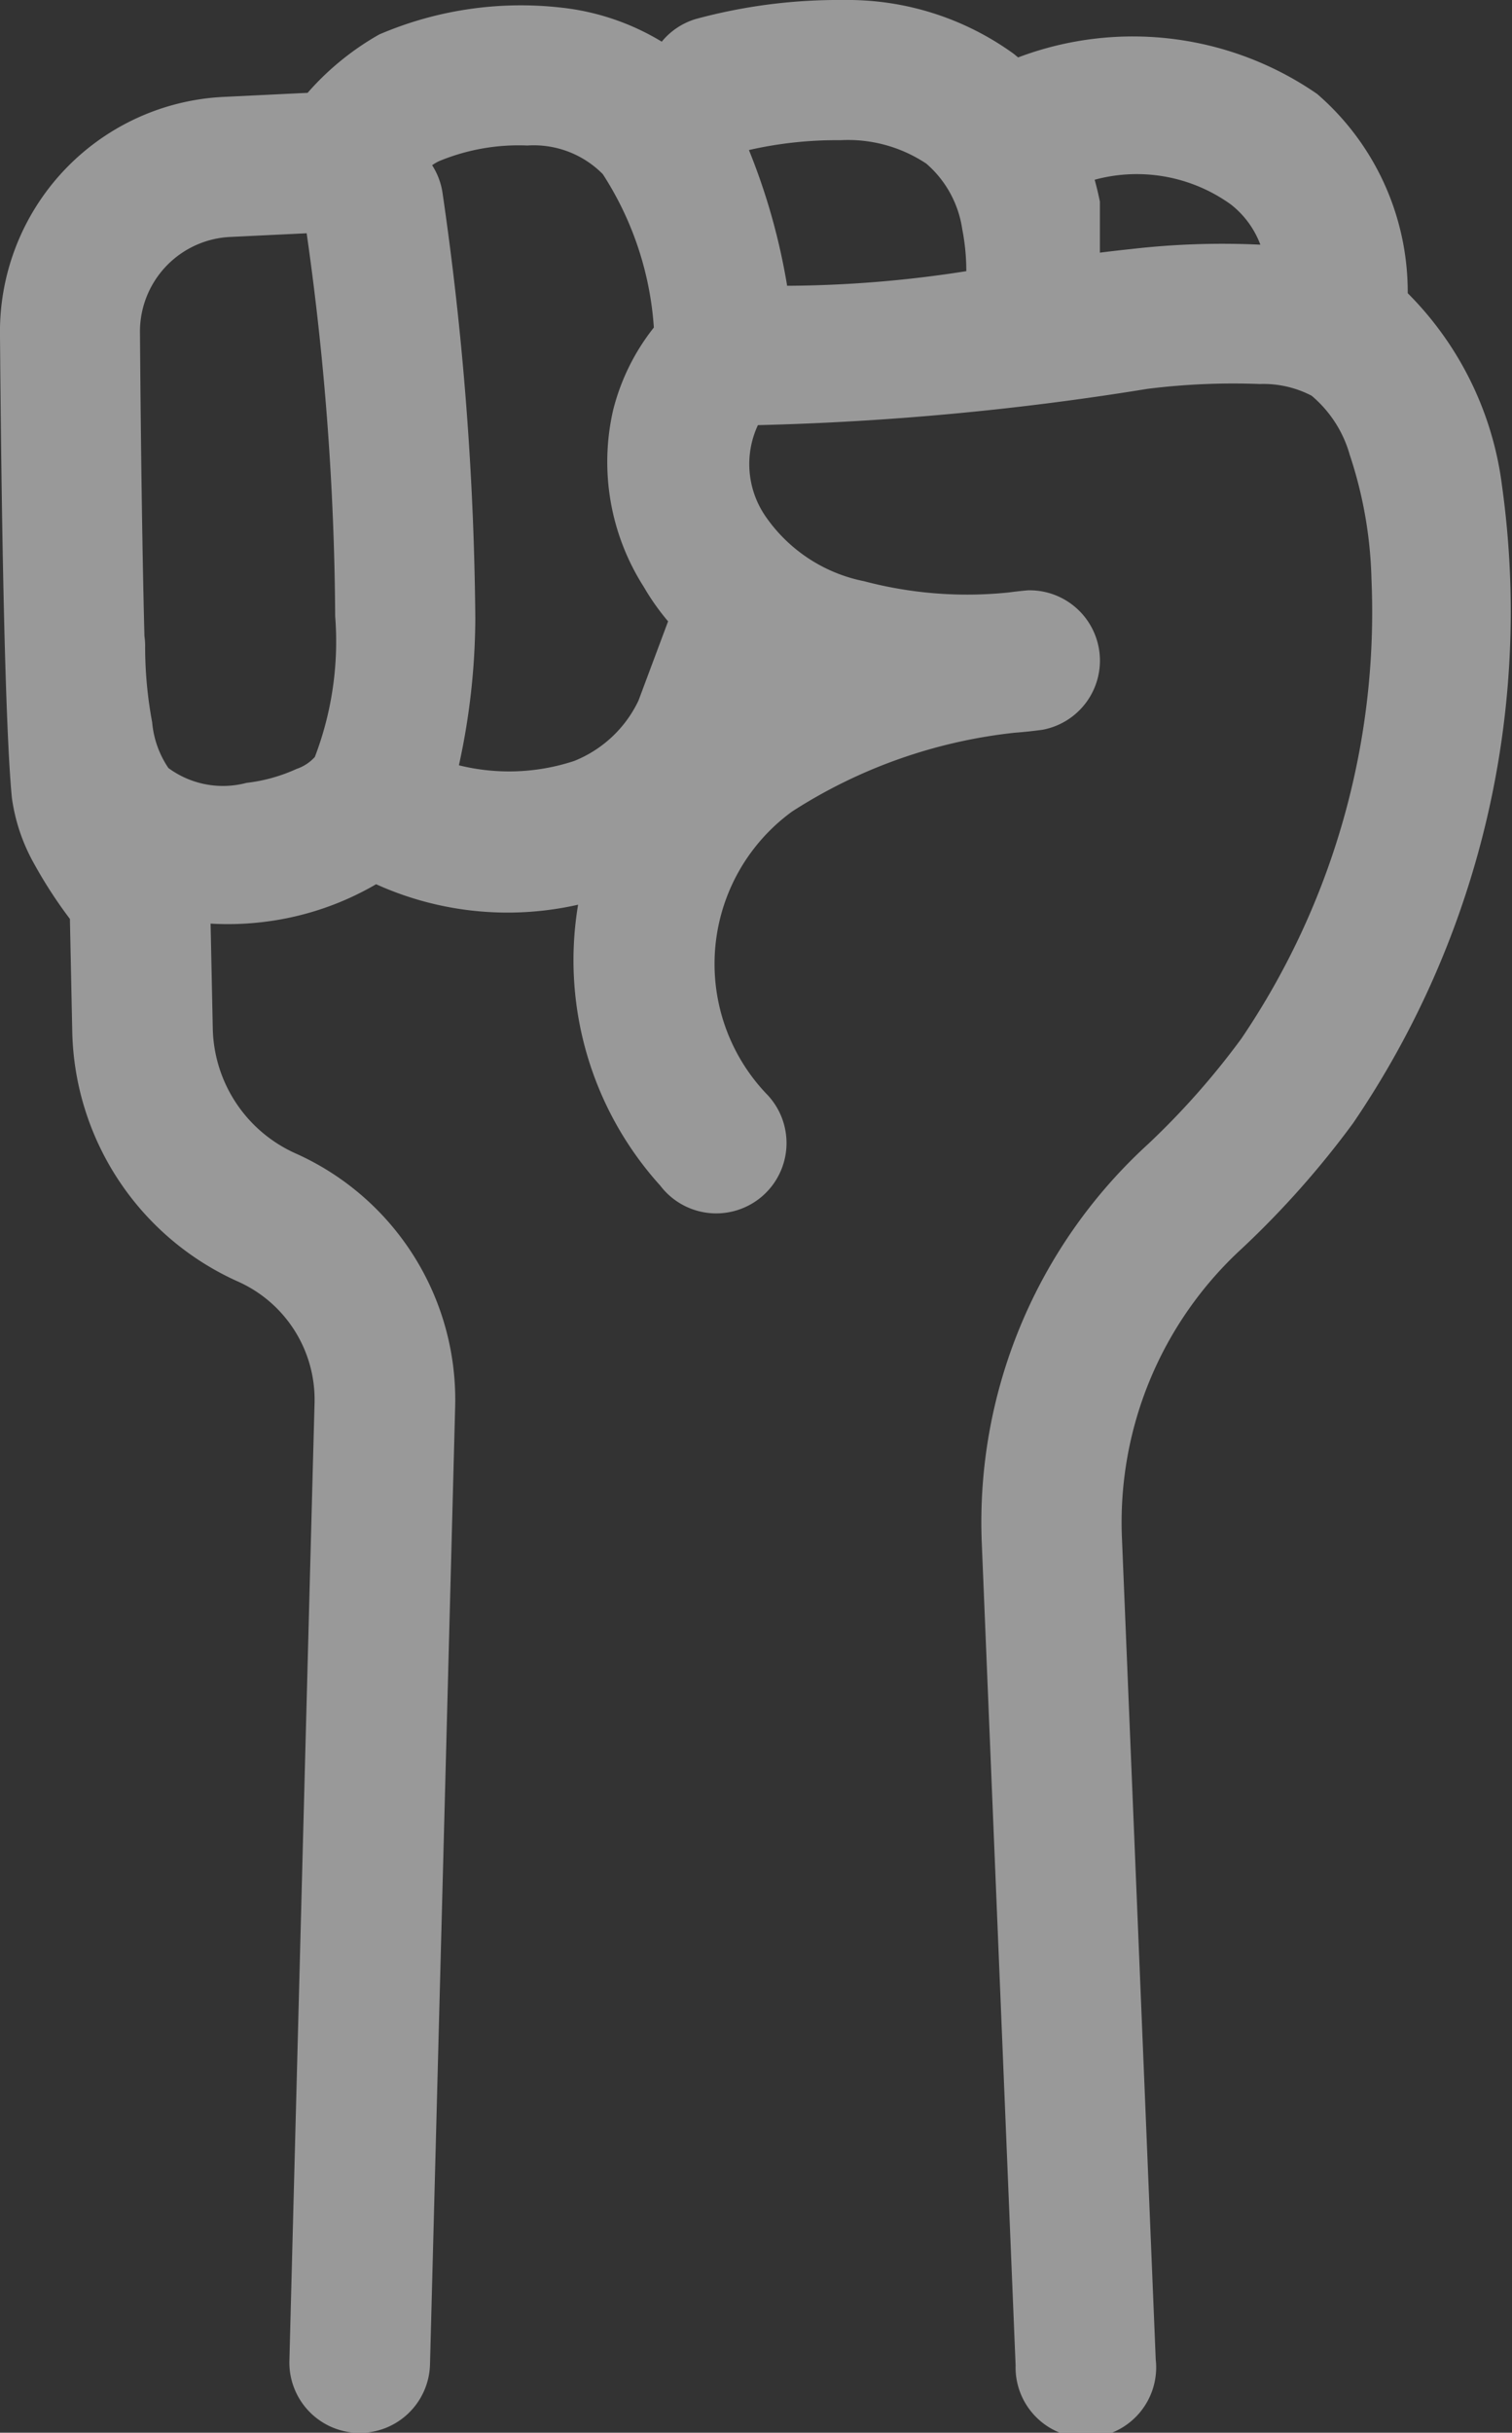 <svg xmlns="http://www.w3.org/2000/svg" width="19.357" height="31.13" viewBox="0 0 19.357 31.13">
  <rect x="0" y="0" width="19.357" height="31.13" fill="#333333" stroke="none"/>
  <g id="_2019" data-name="2019" transform="translate(-301.822 -458)" opacity="0.5">
    <path id="Path_11382" data-name="Path 11382" d="M533.581.534a3.131,3.131,0,0,0-1.194-.425,4.6,4.6,0,0,0-2.424.332,3.526,3.526,0,0,0-.917.747l-1.075.052a3.009,3.009,0,0,0-2.863,3.06c.016,2.021.057,4.931.152,5.909a2.38,2.38,0,0,0,.283.841,5.85,5.85,0,0,0,.46.709l.03,1.441a3.587,3.587,0,0,0,2.123,3.2h0a1.655,1.655,0,0,1,.979,1.554c-.1,3.723-.322,12.255-.322,12.255a.9.9,0,0,0,1.8.047s.224-8.532.322-12.255a3.451,3.451,0,0,0-2.042-3.241,1.792,1.792,0,0,1-1.061-1.6l-.028-1.341a3.781,3.781,0,0,0,.685-.022,3.741,3.741,0,0,0,1.434-.482,4.085,4.085,0,0,0,2.586.262,4.3,4.3,0,0,0,1.052,3.595.9.9,0,1,0,1.354-1.18,2.412,2.412,0,0,1,.333-3.607,6.552,6.552,0,0,1,2.844-1.008q.182-.014.36-.038a.9.9,0,0,0-.183-1.785s-.093.007-.253.028a5.159,5.159,0,0,1-1.844-.144,2.009,2.009,0,0,1-1.261-.827,1.179,1.179,0,0,1-.1-1.171h0l.009,0a36.448,36.448,0,0,0,4.977-.464,8.853,8.853,0,0,1,1.44-.062,1.337,1.337,0,0,1,.663.15,1.533,1.533,0,0,1,.488.757,5.435,5.435,0,0,1,.278,1.592A9.728,9.728,0,0,1,541,13.291a9.912,9.912,0,0,1-1.2,1.355h0a6.549,6.549,0,0,0-2.123,5.1l.433,10.522a.9.9,0,1,0,1.794-.074s-.261-6.355-.433-10.522a4.754,4.754,0,0,1,1.541-3.7,11.671,11.671,0,0,0,1.419-1.6,11.629,11.629,0,0,0,1.907-8.149,4.236,4.236,0,0,0-1.208-2.471,3.348,3.348,0,0,0-1.16-2.55,4.151,4.151,0,0,0-3.828-.467l-.053-.044A3.627,3.627,0,0,0,535.909,0a6.983,6.983,0,0,0-1.889.242.893.893,0,0,0-.439.29m-4.546,2.453-.978.047A1.213,1.213,0,0,0,526.9,4.268v.009c.009,1.174.026,2.655.057,3.862a.89.89,0,0,1,.009.143,5.275,5.275,0,0,0,.09.961,1.232,1.232,0,0,0,.208.585,1.177,1.177,0,0,0,1,.19,2.117,2.117,0,0,0,.642-.179.549.549,0,0,0,.233-.153,4.138,4.138,0,0,0,.26-1.8,35.984,35.984,0,0,0-.365-4.9m4.445,1.207a4.121,4.121,0,0,0-.654-1.965,1.243,1.243,0,0,0-.966-.366,2.664,2.664,0,0,0-1.13.2.647.647,0,0,0-.089.052.893.893,0,0,1,.133.352,39.869,39.869,0,0,1,.42,5.45,8.877,8.877,0,0,1-.21,1.877,2.663,2.663,0,0,0,1.475-.055,1.546,1.546,0,0,0,.824-.773l.379-1.014a3.029,3.029,0,0,1-.311-.441,2.967,2.967,0,0,1-.393-2.26,2.789,2.789,0,0,1,.522-1.059m4-.72a2.779,2.779,0,0,0-.052-.538,1.37,1.37,0,0,0-.46-.839,1.81,1.81,0,0,0-1.1-.3,5.044,5.044,0,0,0-1.171.126,8.151,8.151,0,0,1,.489,1.737,15.176,15.176,0,0,0,2.294-.187m3.764-.34a1.176,1.176,0,0,0-.375-.512,2.061,2.061,0,0,0-1.746-.318q.039.14.067.28l0,.653q.207-.026.408-.047a10.164,10.164,0,0,1,1.642-.055" transform="translate(-223.286 458)" fill="#fff" fill-rule="evenodd"/>
  </g>
</svg>
